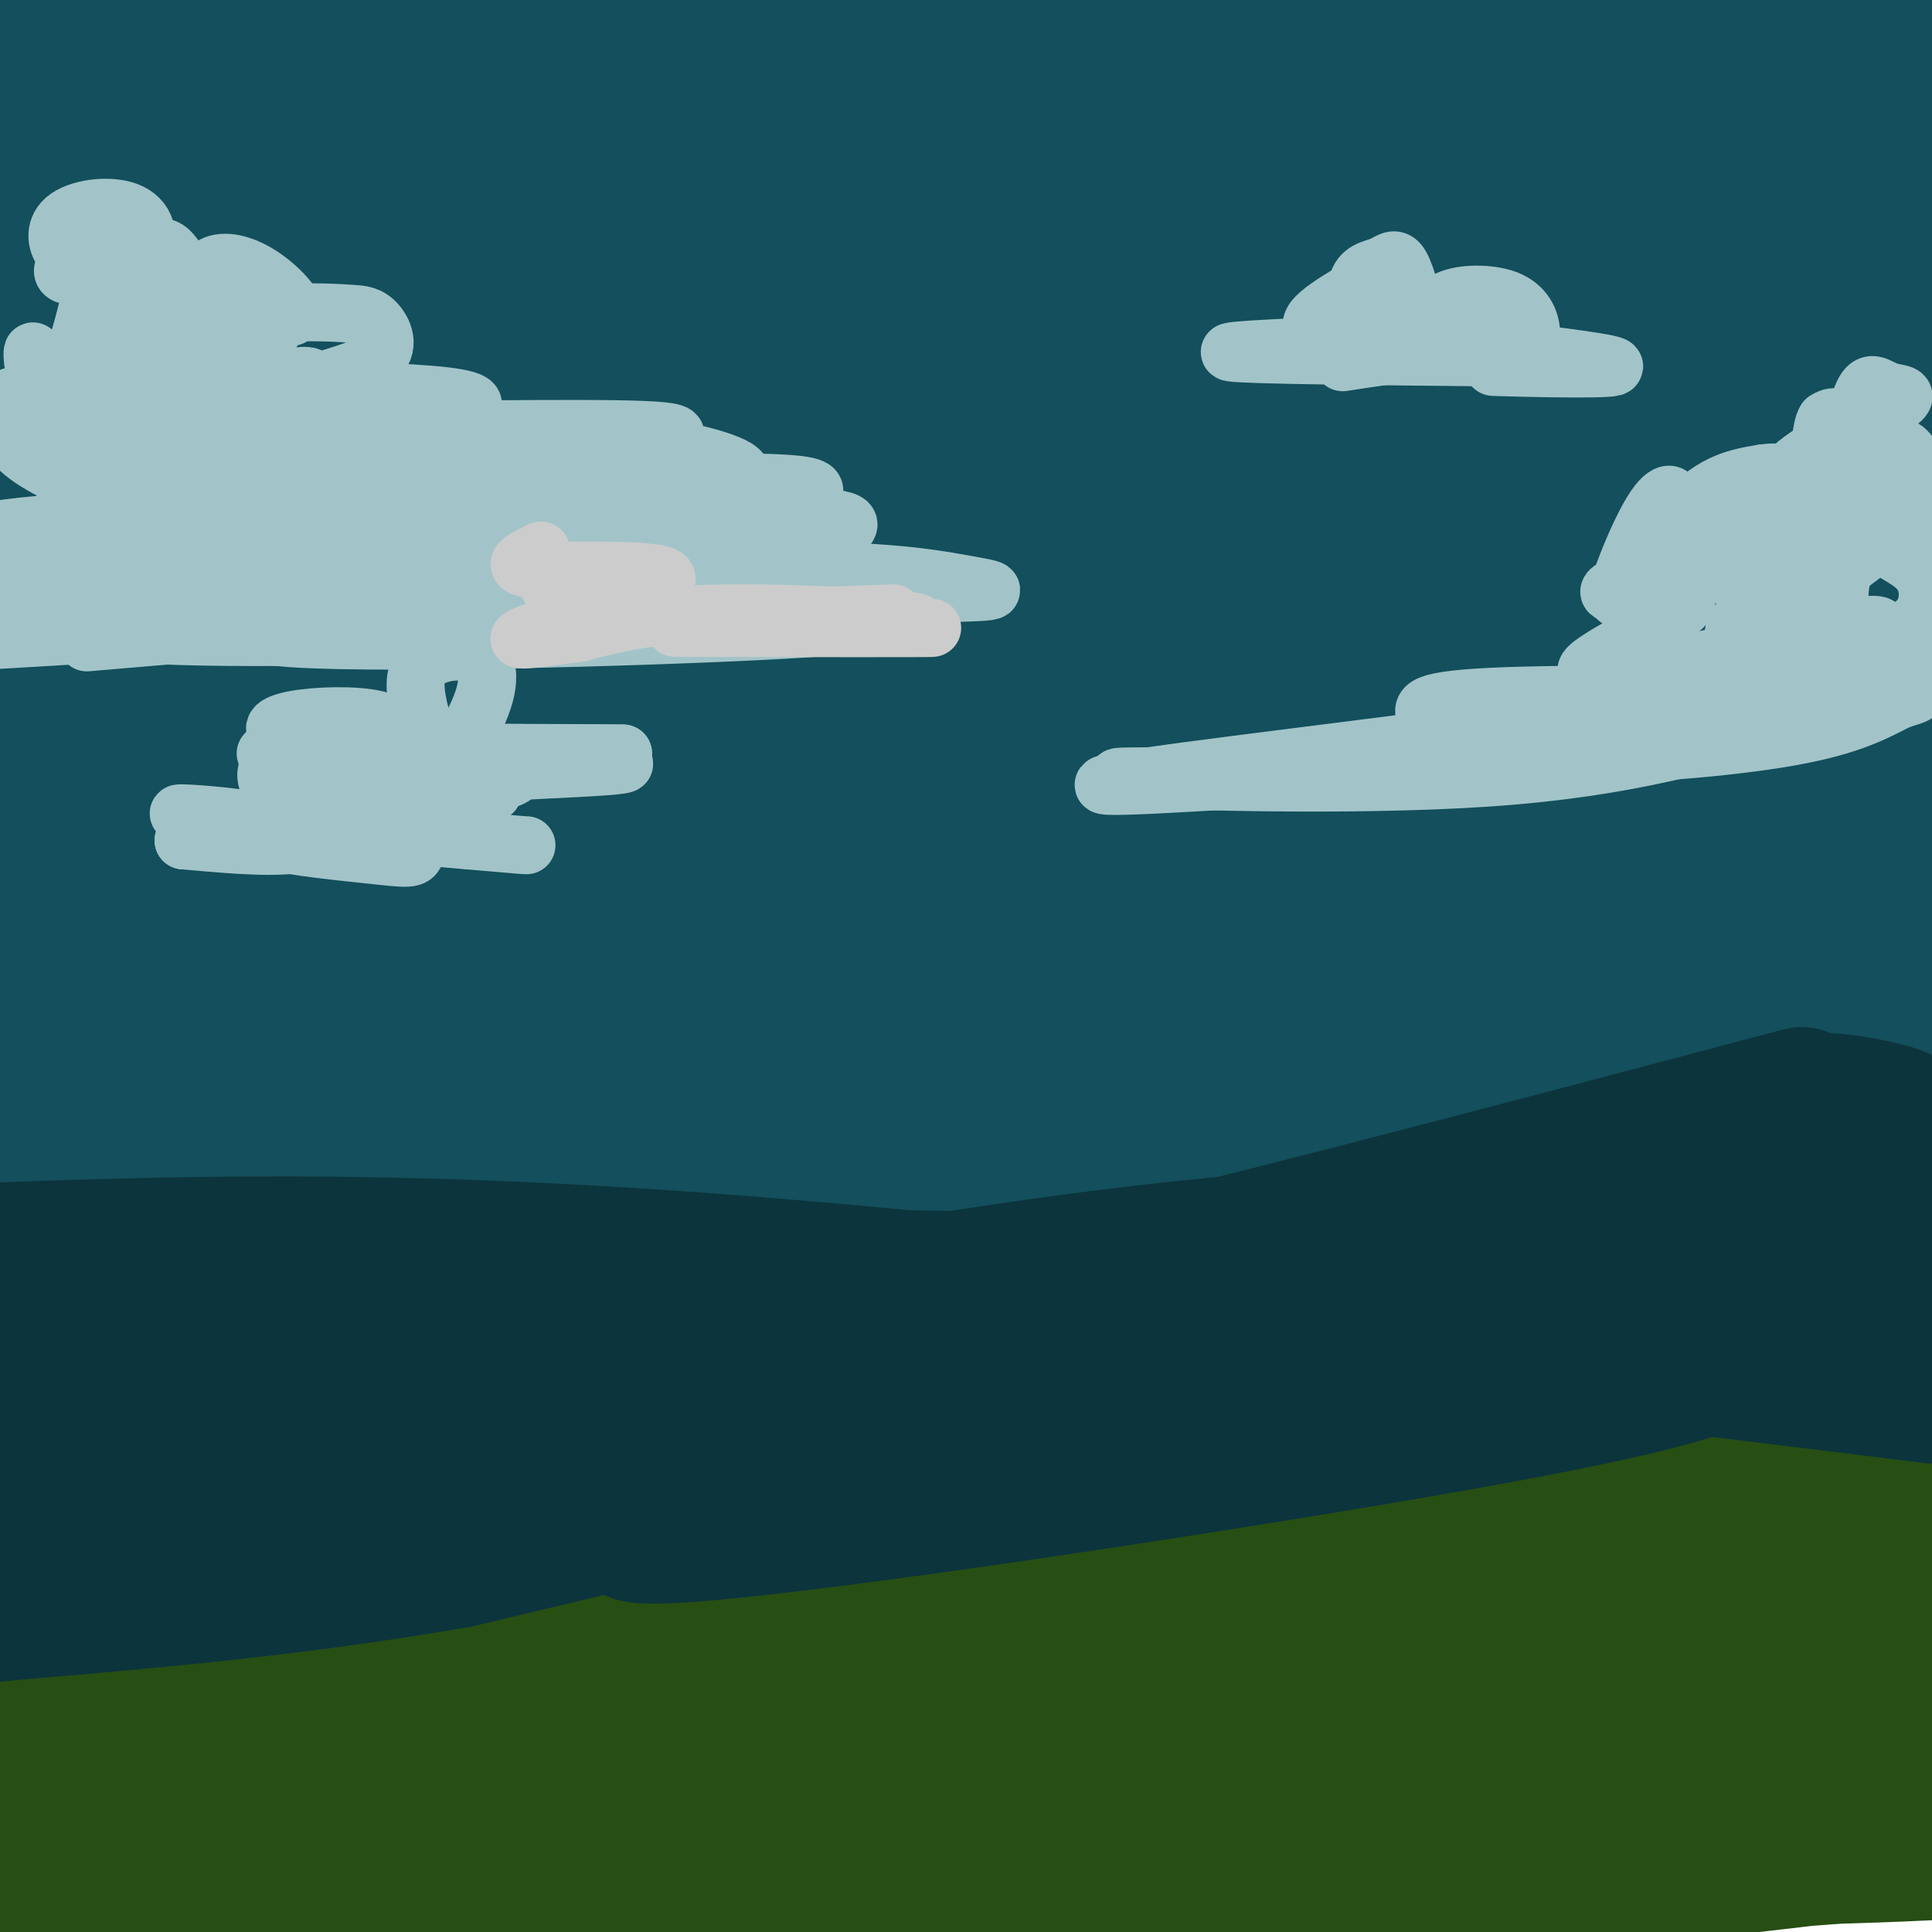 <svg viewBox='0 0 400 400' version='1.1' xmlns='http://www.w3.org/2000/svg' xmlns:xlink='http://www.w3.org/1999/xlink'><g fill='none' stroke='rgb(19,79,92)' stroke-width='28' stroke-linecap='round' stroke-linejoin='round'><path d='M107,242c0.000,0.000 -119.000,0.000 -119,0'/><path d='M15,245c87.750,1.667 175.500,3.333 244,0c68.500,-3.333 117.750,-11.667 167,-20'/><path d='M240,213c-86.333,7.533 -172.667,15.067 -175,19c-2.333,3.933 79.333,4.267 151,2c71.667,-2.267 133.333,-7.133 195,-12'/><path d='M208,234c-56.459,4.528 -112.918,9.056 -154,13c-41.082,3.944 -66.787,7.306 -55,9c11.787,1.694 61.067,1.722 106,0c44.933,-1.722 85.521,-5.194 129,-9c43.479,-3.806 89.851,-7.944 121,-12c31.149,-4.056 47.074,-8.028 63,-12'/><path d='M393,210c-154.833,-0.250 -309.667,-0.500 -378,0c-68.333,0.500 -50.167,1.750 -32,3'/><path d='M19,217c116.417,-1.000 232.833,-2.000 301,-5c68.167,-3.000 88.083,-8.000 108,-13'/><path d='M401,197c-91.199,-0.951 -182.399,-1.901 -255,1c-72.601,2.901 -126.604,9.654 -117,12c9.604,2.346 82.817,0.285 139,-2c56.183,-2.285 95.338,-4.796 136,-9c40.662,-4.204 82.831,-10.102 125,-16'/><path d='M274,171c-84.500,1.667 -169.000,3.333 -219,6c-50.000,2.667 -65.500,6.333 -81,10'/><path d='M29,189c42.089,0.822 84.178,1.644 135,0c50.822,-1.644 110.378,-5.756 165,-11c54.622,-5.244 104.311,-11.622 154,-18'/><path d='M243,183c-60.500,8.750 -121.000,17.500 -162,25c-41.000,7.500 -62.500,13.750 -84,20'/><path d='M19,229c8.622,0.867 17.244,1.733 63,0c45.756,-1.733 128.644,-6.067 191,-12c62.356,-5.933 104.178,-13.467 146,-21'/><path d='M341,172c-55.417,1.583 -110.833,3.167 -170,7c-59.167,3.833 -122.083,9.917 -185,16'/><path d='M70,195c41.622,-0.556 83.244,-1.111 132,-4c48.756,-2.889 104.644,-8.111 147,-13c42.356,-4.889 71.178,-9.444 100,-14'/><path d='M400,158c-127.750,-0.500 -255.500,-1.000 -326,0c-70.500,1.000 -83.750,3.500 -97,6'/><path d='M63,157c39.833,-0.083 79.667,-0.167 139,-6c59.333,-5.833 138.167,-17.417 217,-29'/><path d='M281,126c-64.917,1.917 -129.833,3.833 -192,8c-62.167,4.167 -121.583,10.583 -181,17'/><path d='M38,165c58.133,-1.178 116.267,-2.356 178,-5c61.733,-2.644 127.067,-6.756 174,-11c46.933,-4.244 75.467,-8.622 104,-13'/><path d='M244,147c-85.333,3.500 -170.667,7.000 -212,10c-41.333,3.000 -38.667,5.500 -36,8'/><path d='M56,165c30.000,0.583 60.000,1.167 121,-4c61.000,-5.167 153.000,-16.083 245,-27'/><path d='M404,124c-106.774,0.164 -213.547,0.329 -287,4c-73.453,3.671 -113.585,10.850 -111,14c2.585,3.150 47.888,2.271 89,1c41.112,-1.271 78.032,-2.935 135,-7c56.968,-4.065 133.984,-10.533 211,-17'/><path d='M329,116c-116.360,2.033 -232.721,4.067 -293,6c-60.279,1.933 -64.477,3.766 -29,5c35.477,1.234 110.628,1.871 178,0c67.372,-1.871 126.963,-6.249 177,-8c50.037,-1.751 90.518,-0.876 131,0'/><path d='M90,127c59.917,-3.667 119.833,-7.333 176,-12c56.167,-4.667 108.583,-10.333 161,-16'/><path d='M251,88c-54.583,1.167 -109.167,2.333 -154,6c-44.833,3.667 -79.917,9.833 -115,16'/><path d='M0,115c53.083,-0.250 106.167,-0.500 175,-7c68.833,-6.500 153.417,-19.250 238,-32'/><path d='M404,77c-33.583,6.667 -67.167,13.333 -141,16c-73.833,2.667 -187.917,1.333 -302,0'/><path d='M92,95c0.000,0.000 393.000,-14.000 393,-14'/><path d='M348,62c-141.167,3.750 -282.333,7.500 -345,10c-62.667,2.500 -46.833,3.750 -31,5'/><path d='M17,80c153.000,0.250 306.000,0.500 380,0c74.000,-0.500 69.000,-1.750 64,-3'/><path d='M290,89c-118.333,-0.333 -236.667,-0.667 -289,0c-52.333,0.667 -38.667,2.333 -25,4'/><path d='M108,84c60.917,-5.583 121.833,-11.167 172,-17c50.167,-5.833 89.583,-11.917 129,-18'/><path d='M317,44c0.000,0.000 -353.000,4.000 -353,4'/><path d='M54,42c117.750,-12.000 235.500,-24.000 301,-29c65.500,-5.000 78.750,-3.000 92,-1'/><path d='M368,15c0.000,0.000 -448.000,10.000 -448,10'/><path d='M188,34c53.750,-1.000 107.500,-2.000 154,-5c46.500,-3.000 85.750,-8.000 125,-13'/><path d='M294,9c0.000,0.000 -383.000,-1.000 -383,-1'/><path d='M10,13c0.000,0.000 500.000,-8.000 500,-8'/><path d='M56,28c0.000,0.000 -81.000,6.000 -81,6'/><path d='M98,41c0.000,0.000 362.000,1.000 362,1'/><path d='M385,46c-50.843,3.398 -101.686,6.796 -100,8c1.686,1.204 55.899,0.214 79,-3c23.101,-3.214 15.088,-8.651 36,-12c20.912,-3.349 70.750,-4.609 -14,-4c-84.750,0.609 -304.086,3.087 -339,4c-34.914,0.913 114.596,0.261 166,0c51.404,-0.261 4.702,-0.130 -42,0'/><path d='M171,39c-37.333,-0.333 -109.667,-1.167 -182,-2'/><path d='M9,37c0.000,0.000 69.000,0.000 69,0'/></g>
<g fill='none' stroke='rgb(39,78,19)' stroke-width='28' stroke-linecap='round' stroke-linejoin='round'><path d='M90,388c101.548,-0.899 203.095,-1.798 262,-3c58.905,-1.202 75.167,-2.708 23,-3c-52.167,-0.292 -172.762,0.631 -254,0c-81.238,-0.631 -123.119,-2.815 -165,-5'/><path d='M57,375c81.526,-0.788 163.052,-1.576 220,-1c56.948,0.576 89.318,2.515 105,5c15.682,2.485 14.676,5.515 -34,7c-48.676,1.485 -145.024,1.426 -224,4c-78.976,2.574 -140.581,7.783 -118,10c22.581,2.217 129.349,1.443 191,0c61.651,-1.443 78.186,-3.555 107,-7c28.814,-3.445 69.907,-8.222 111,-13'/><path d='M398,380c-101.750,-1.083 -203.500,-2.167 -276,-2c-72.500,0.167 -115.750,1.583 -159,3'/><path d='M81,360c0.000,0.000 362.000,0.000 362,0'/><path d='M396,360c0.000,0.000 -450.000,2.000 -450,2'/><path d='M114,360c40.583,-0.667 81.167,-1.333 139,-7c57.833,-5.667 132.917,-16.333 208,-27'/><path d='M343,336c-110.417,9.000 -220.833,18.000 -284,22c-63.167,4.000 -79.083,3.000 -95,2'/><path d='M126,338c42.083,0.500 84.167,1.000 134,0c49.833,-1.000 107.417,-3.500 165,-6'/><path d='M368,343c-29.774,4.839 -59.548,9.679 -111,12c-51.452,2.321 -124.583,2.125 -172,2c-47.417,-0.125 -69.119,-0.179 -83,-1c-13.881,-0.821 -19.940,-2.411 -26,-4'/><path d='M2,352c140.167,0.083 280.333,0.167 351,-1c70.667,-1.167 71.833,-3.583 73,-6'/><path d='M361,340c0.000,0.000 -370.000,-6.000 -370,-6'/><path d='M38,333c88.583,-1.917 177.167,-3.833 247,-9c69.833,-5.167 120.917,-13.583 172,-22'/><path d='M402,304c-131.667,11.667 -263.333,23.333 -341,29c-77.667,5.667 -101.333,5.333 -125,5'/><path d='M44,333c0.000,0.000 366.000,-4.000 366,-4'/><path d='M401,329c-105.417,2.167 -210.833,4.333 -280,7c-69.167,2.667 -102.083,5.833 -135,9'/></g>
<g fill='none' stroke='rgb(12,52,61)' stroke-width='28' stroke-linecap='round' stroke-linejoin='round'><path d='M64,303c-21.160,3.074 -42.320,6.149 -50,9c-7.680,2.851 -1.881,5.479 23,1c24.881,-4.479 68.844,-16.067 78,-21c9.156,-4.933 -16.497,-3.213 -47,2c-30.503,5.213 -65.858,13.918 -60,16c5.858,2.082 52.929,-2.459 100,-7'/><path d='M108,303c49.839,-4.801 124.436,-13.303 98,-16c-26.436,-2.697 -153.904,0.413 -170,2c-16.096,1.587 79.180,1.652 144,0c64.820,-1.652 99.182,-5.022 71,-7c-28.182,-1.978 -118.909,-2.565 -169,-2c-50.091,0.565 -59.545,2.283 -69,4'/><path d='M13,284c-15.667,1.000 -20.333,1.500 -25,2'/><path d='M6,287c33.720,0.512 67.440,1.024 110,0c42.560,-1.024 93.958,-3.583 73,-5c-20.958,-1.417 -114.274,-1.690 -161,0c-46.726,1.690 -46.863,5.345 -47,9'/><path d='M58,292c29.033,0.056 58.066,0.112 85,-1c26.934,-1.112 51.768,-3.391 73,-7c21.232,-3.609 38.863,-8.547 42,-11c3.137,-2.453 -8.220,-2.420 -13,-4c-4.780,-1.580 -2.982,-4.774 -62,1c-59.018,5.774 -178.851,20.516 -147,23c31.851,2.484 215.386,-7.290 303,-10c87.614,-2.710 79.307,1.645 71,6'/><path d='M400,289c-93.167,-11.500 -186.333,-23.000 -254,-28c-67.667,-5.000 -109.833,-3.500 -152,-2'/><path d='M25,261c102.580,2.533 205.160,5.065 272,4c66.840,-1.065 97.941,-5.729 95,-8c-2.941,-2.271 -39.923,-2.150 -69,-2c-29.077,0.150 -50.247,0.330 -83,4c-32.753,3.670 -77.088,10.829 -98,17c-20.912,6.171 -18.399,11.354 35,0c53.399,-11.354 157.686,-39.244 187,-47c29.314,-7.756 -16.343,4.622 -62,17'/><path d='M302,246c-50.513,12.272 -145.797,34.451 -152,43c-6.203,8.549 76.673,3.466 118,0c41.327,-3.466 41.103,-5.315 61,-11c19.897,-5.685 59.913,-15.206 41,-13c-18.913,2.206 -96.756,16.138 -156,29c-59.244,12.862 -99.890,24.654 -77,24c22.890,-0.654 109.317,-13.753 157,-22c47.683,-8.247 56.624,-11.642 65,-15c8.376,-3.358 16.188,-6.679 24,-10'/><path d='M383,271c3.172,-2.688 -0.899,-4.408 2,-6c2.899,-1.592 12.767,-3.056 -5,-1c-17.767,2.056 -63.168,7.630 -74,9c-10.832,1.370 12.905,-1.466 36,-7c23.095,-5.534 45.547,-13.767 68,-22'/><path d='M399,238c-16.022,0.711 -32.044,1.422 -31,2c1.044,0.578 19.156,1.022 29,0c9.844,-1.022 11.422,-3.511 13,-6'/><path d='M397,234c-9.187,3.131 -18.374,6.262 -19,6c-0.626,-0.262 7.309,-3.915 12,-6c4.691,-2.085 6.138,-2.600 1,-4c-5.138,-1.400 -16.862,-3.685 -24,-1c-7.138,2.685 -9.691,10.338 -14,16c-4.309,5.662 -10.374,9.332 -21,14c-10.626,4.668 -25.813,10.334 -41,16'/><path d='M291,275c-19.964,7.333 -49.375,17.667 -62,21c-12.625,3.333 -8.464,-0.333 -28,3c-19.536,3.333 -62.768,13.667 -106,24'/><path d='M95,323c-33.333,5.833 -63.667,8.417 -94,11'/><path d='M1,334c-16.333,1.833 -10.167,0.917 -4,0'/></g>
<g fill='none' stroke='rgb(162,196,201)' stroke-width='12' stroke-linecap='round' stroke-linejoin='round'><path d='M12,129c21.250,-0.333 42.500,-0.667 39,0c-3.500,0.667 -31.750,2.333 -60,4'/><path d='M18,133c23.756,-2.022 47.511,-4.044 64,-6c16.489,-1.956 25.711,-3.844 9,-4c-16.711,-0.156 -59.356,1.422 -102,3'/><path d='M29,127c49.472,-1.319 98.944,-2.638 90,-2c-8.944,0.638 -76.305,3.233 -90,5c-13.695,1.767 26.274,2.707 66,1c39.726,-1.707 79.207,-6.059 80,-8c0.793,-1.941 -37.104,-1.470 -75,-1'/><path d='M100,122c-31.311,0.333 -72.089,1.667 -60,2c12.089,0.333 77.044,-0.333 142,-1'/><path d='M182,123c27.765,-0.295 26.178,-0.534 18,-2c-8.178,-1.466 -22.948,-4.161 -58,-2c-35.052,2.161 -90.385,9.177 -88,12c2.385,2.823 62.488,1.452 96,0c33.512,-1.452 40.432,-2.986 33,-4c-7.432,-1.014 -29.216,-1.507 -51,-2'/><path d='M132,125c-9.595,-0.346 -8.081,-0.210 -4,0c4.081,0.210 10.730,0.495 19,-2c8.270,-2.495 18.162,-7.770 24,-11c5.838,-3.230 7.621,-4.414 -3,-5c-10.621,-0.586 -33.647,-0.574 -39,0c-5.353,0.574 6.967,1.711 17,1c10.033,-0.711 17.778,-3.268 21,-5c3.222,-1.732 1.921,-2.638 -7,-3c-8.921,-0.362 -25.460,-0.181 -42,0'/><path d='M118,100c-10.645,0.208 -16.257,0.729 -8,1c8.257,0.271 30.383,0.293 39,-1c8.617,-1.293 3.727,-3.902 -5,-6c-8.727,-2.098 -21.289,-3.684 -22,-4c-0.711,-0.316 10.428,0.637 10,1c-0.428,0.363 -12.423,0.136 -19,2c-6.577,1.864 -7.736,5.818 -8,9c-0.264,3.182 0.368,5.591 1,8'/><path d='M106,110c7.613,2.220 26.145,3.770 19,4c-7.145,0.230 -39.969,-0.860 -40,-1c-0.031,-0.140 32.730,0.669 46,0c13.270,-0.669 7.047,-2.817 8,-5c0.953,-2.183 9.080,-4.399 -6,-5c-15.080,-0.601 -53.368,0.415 -59,1c-5.632,0.585 21.391,0.739 36,-1c14.609,-1.739 16.805,-5.369 19,-9'/><path d='M129,94c7.818,-2.558 17.864,-4.451 4,-5c-13.864,-0.549 -51.639,0.248 -61,0c-9.361,-0.248 9.691,-1.541 19,-3c9.309,-1.459 8.876,-3.084 1,-4c-7.876,-0.916 -23.193,-1.122 -26,-2c-2.807,-0.878 6.898,-2.429 11,-5c4.102,-2.571 2.601,-6.163 1,-8c-1.601,-1.837 -3.300,-1.918 -5,-2'/><path d='M73,65c-4.427,-0.424 -12.995,-0.483 -15,0c-2.005,0.483 2.555,1.509 3,0c0.445,-1.509 -3.223,-5.554 -7,-8c-3.777,-2.446 -7.662,-3.295 -10,-2c-2.338,1.295 -3.130,4.733 0,7c3.130,2.267 10.180,3.362 12,5c1.820,1.638 -1.590,3.819 -5,6'/><path d='M51,73c-1.418,4.118 -2.462,11.412 10,16c12.462,4.588 38.429,6.471 43,7c4.571,0.529 -12.252,-0.294 -23,1c-10.748,1.294 -15.419,4.706 -9,6c6.419,1.294 23.927,0.471 15,0c-8.927,-0.471 -44.288,-0.588 -59,0c-14.712,0.588 -8.775,1.882 -5,3c3.775,1.118 5.387,2.059 7,3'/><path d='M30,109c15.786,0.158 51.750,-0.947 52,-1c0.250,-0.053 -35.215,0.947 -50,2c-14.785,1.053 -8.892,2.158 -5,4c3.892,1.842 5.781,4.422 16,5c10.219,0.578 28.766,-0.845 35,-2c6.234,-1.155 0.156,-2.042 1,-3c0.844,-0.958 8.612,-1.989 -5,-2c-13.612,-0.011 -48.603,0.997 -51,-1c-2.397,-1.997 27.802,-6.998 58,-12'/><path d='M81,99c15.673,-4.254 25.857,-8.890 8,-10c-17.857,-1.110 -63.755,1.307 -73,0c-9.245,-1.307 18.162,-6.338 30,-10c11.838,-3.662 8.108,-5.955 0,-7c-8.108,-1.045 -20.592,-0.841 -26,0c-5.408,0.841 -3.738,2.318 0,3c3.738,0.682 9.545,0.568 15,0c5.455,-0.568 10.559,-1.591 13,-3c2.441,-1.409 2.221,-3.205 2,-5'/><path d='M50,67c-3.807,-1.258 -14.324,-1.903 -19,-2c-4.676,-0.097 -3.512,0.355 -3,1c0.512,0.645 0.371,1.485 2,2c1.629,0.515 5.026,0.706 10,-1c4.974,-1.706 11.524,-5.309 8,-7c-3.524,-1.691 -17.121,-1.470 -20,-1c-2.879,0.470 4.960,1.188 8,0c3.040,-1.188 1.280,-4.281 0,-6c-1.280,-1.719 -2.080,-2.062 -5,-2c-2.920,0.062 -7.960,0.531 -13,1'/><path d='M18,52c-3.729,1.387 -6.551,4.354 -4,5c2.551,0.646 10.476,-1.029 14,-4c3.524,-2.971 2.648,-7.238 -1,-9c-3.648,-1.762 -10.068,-1.020 -13,1c-2.932,2.020 -2.377,5.317 -1,7c1.377,1.683 3.575,1.750 5,2c1.425,0.250 2.076,0.683 1,6c-1.076,5.317 -3.879,15.519 -6,20c-2.121,4.481 -3.561,3.240 -5,2'/><path d='M8,82c-2.308,0.056 -5.580,-0.803 -7,1c-1.420,1.803 -0.990,6.267 3,10c3.990,3.733 11.540,6.736 17,9c5.460,2.264 8.829,3.789 2,5c-6.829,1.211 -23.857,2.109 -24,3c-0.143,0.891 16.597,1.775 28,1c11.403,-0.775 17.467,-3.211 21,-6c3.533,-2.789 4.535,-5.933 5,-8c0.465,-2.067 0.395,-3.056 -2,-4c-2.395,-0.944 -7.113,-1.841 -13,0c-5.887,1.841 -12.944,6.421 -20,11'/><path d='M18,104c1.867,-5.298 16.533,-24.044 18,-31c1.467,-6.956 -10.267,-2.122 -17,3c-6.733,5.122 -8.467,10.533 -10,8c-1.533,-2.533 -2.867,-13.009 -2,-11c0.867,2.009 3.933,16.505 7,31'/><path d='M14,104c2.067,7.667 3.733,11.333 1,13c-2.733,1.667 -9.867,1.333 -17,1'/><path d='M16,117c18.268,-4.625 36.536,-9.250 37,-10c0.464,-0.750 -16.875,2.375 -17,-2c-0.125,-4.375 16.964,-16.250 24,-22c7.036,-5.750 4.018,-5.375 1,-5'/><path d='M61,78c0.167,2.333 0.083,10.667 0,19'/><path d='M63,165c-2.584,-0.158 -5.167,-0.316 -3,0c2.167,0.316 9.086,1.105 22,0c12.914,-1.105 31.823,-4.105 22,-6c-9.823,-1.895 -48.378,-2.684 -49,-3c-0.622,-0.316 36.689,-0.158 74,0'/><path d='M129,156c-2.806,-0.085 -46.821,-0.299 -47,0c-0.179,0.299 43.478,1.111 47,2c3.522,0.889 -33.090,1.855 -47,3c-13.910,1.145 -5.117,2.470 2,3c7.117,0.530 12.559,0.265 18,0'/><path d='M102,164c-0.300,0.161 -10.050,0.562 -14,3c-3.950,2.438 -2.100,6.911 -2,9c0.100,2.089 -1.550,1.793 -9,1c-7.450,-0.793 -20.700,-2.084 -25,-4c-4.300,-1.916 0.350,-4.458 5,-7'/><path d='M57,166c-0.434,-2.730 -4.018,-6.056 0,-8c4.018,-1.944 15.637,-2.507 21,-4c5.363,-1.493 4.468,-3.916 0,-5c-4.468,-1.084 -12.511,-0.830 -17,0c-4.489,0.830 -5.426,2.237 -2,3c3.426,0.763 11.213,0.881 19,1'/><path d='M78,153c4.238,-0.559 5.332,-2.456 4,-3c-1.332,-0.544 -5.089,0.267 -7,2c-1.911,1.733 -1.976,4.390 0,8c1.976,3.610 5.993,8.174 7,10c1.007,1.826 -0.997,0.913 -3,0'/><path d='M79,170c-1.885,0.022 -5.099,0.075 -5,0c0.099,-0.075 3.510,-0.280 8,-3c4.490,-2.720 10.059,-7.956 14,-14c3.941,-6.044 6.253,-12.896 4,-16c-2.253,-3.104 -9.072,-2.458 -12,0c-2.928,2.458 -1.964,6.729 -1,11'/><path d='M87,148c0.136,3.552 0.974,6.931 -4,8c-4.974,1.069 -15.762,-0.174 -18,3c-2.238,3.174 4.075,10.764 1,14c-3.075,3.236 -15.537,2.118 -28,1'/><path d='M38,174c0.093,-0.132 14.324,-0.963 18,-2c3.676,-1.037 -3.203,-2.279 -10,-3c-6.797,-0.721 -13.514,-0.920 -5,0c8.514,0.920 32.257,2.960 56,5'/><path d='M97,174c11.333,1.000 11.667,1.000 12,1'/><path d='M388,131c1.670,-1.427 3.340,-2.855 -11,0c-14.340,2.855 -44.689,9.992 -39,13c5.689,3.008 47.416,1.887 46,1c-1.416,-0.887 -45.976,-1.539 -68,-1c-22.024,0.539 -21.512,2.270 -21,4'/><path d='M295,148c11.452,-0.155 50.583,-2.542 38,0c-12.583,2.542 -76.881,10.012 -97,13c-20.119,2.988 3.940,1.494 28,0'/><path d='M264,161c-6.655,-0.155 -37.292,-0.542 -32,0c5.292,0.542 46.512,2.012 76,0c29.488,-2.012 47.244,-7.506 65,-13'/><path d='M373,148c14.815,-3.016 19.352,-4.056 7,-2c-12.352,2.056 -41.595,7.207 -45,9c-3.405,1.793 19.027,0.226 33,-2c13.973,-2.226 19.486,-5.113 25,-8'/><path d='M393,145c4.800,-1.515 4.300,-1.302 2,-2c-2.300,-0.698 -6.401,-2.309 -17,-3c-10.599,-0.691 -27.697,-0.464 -28,0c-0.303,0.464 16.188,1.163 29,0c12.812,-1.163 21.946,-4.190 18,-6c-3.946,-1.810 -20.973,-2.405 -38,-3'/><path d='M359,131c-0.144,-4.522 18.497,-14.328 17,-16c-1.497,-1.672 -23.133,4.789 -27,5c-3.867,0.211 10.036,-5.828 14,-9c3.964,-3.172 -2.010,-3.478 -7,1c-4.990,4.478 -8.995,13.739 -13,23'/><path d='M343,135c-1.923,4.320 -0.231,3.619 -4,4c-3.769,0.381 -13.000,1.844 -10,-1c3.000,-2.844 18.231,-9.997 20,-13c1.769,-3.003 -9.923,-1.858 -14,-2c-4.077,-0.142 -0.538,-1.571 3,-3'/><path d='M338,120c2.359,-3.273 6.756,-9.954 8,-14c1.244,-4.046 -0.667,-5.456 -4,0c-3.333,5.456 -8.090,17.776 -7,18c1.090,0.224 8.026,-11.650 14,-18c5.974,-6.350 10.987,-7.175 16,-8'/><path d='M365,98c5.053,-0.812 9.685,1.158 6,2c-3.685,0.842 -15.689,0.556 -10,0c5.689,-0.556 29.070,-1.380 33,3c3.930,4.380 -11.591,13.966 -18,19c-6.409,5.034 -3.704,5.517 -1,6'/><path d='M375,128c0.817,2.637 3.360,6.229 4,2c0.640,-4.229 -0.622,-16.278 3,-19c3.622,-2.722 12.129,3.882 13,1c0.871,-2.882 -5.894,-15.252 -10,-21c-4.106,-5.748 -5.553,-4.874 -7,-4'/><path d='M378,87c-1.188,1.537 -0.659,7.381 -4,12c-3.341,4.619 -10.553,8.013 -11,9c-0.447,0.987 5.872,-0.432 10,-3c4.128,-2.568 6.064,-6.284 8,-10'/><path d='M381,95c2.170,-4.715 3.594,-11.503 5,-14c1.406,-2.497 2.795,-0.702 5,0c2.205,0.702 5.226,0.313 1,3c-4.226,2.688 -15.700,8.452 -20,12c-4.300,3.548 -1.427,4.878 4,5c5.427,0.122 13.408,-0.965 16,-1c2.592,-0.035 -0.204,0.983 -3,2'/><path d='M389,102c-3.041,5.058 -9.143,16.702 -8,23c1.143,6.298 9.530,7.251 14,5c4.470,-2.251 5.023,-7.707 3,-11c-2.023,-3.293 -6.622,-4.425 -9,-7c-2.378,-2.575 -2.537,-6.593 -1,-9c1.537,-2.407 4.768,-3.204 8,-4'/><path d='M396,99c1.460,-1.207 1.109,-2.224 0,-4c-1.109,-1.776 -2.978,-4.311 -5,0c-2.022,4.311 -4.198,15.468 -4,15c0.198,-0.468 2.771,-12.562 4,-16c1.229,-3.438 1.115,1.781 1,7'/><path d='M309,74c-25.333,-0.250 -50.667,-0.500 -54,-1c-3.333,-0.500 15.333,-1.250 34,-2'/><path d='M289,71c7.583,-0.833 9.542,-1.917 4,-2c-5.542,-0.083 -18.583,0.833 -21,-1c-2.417,-1.833 5.792,-6.417 14,-11'/><path d='M286,57c0.874,0.665 -3.941,7.828 -4,11c-0.059,3.172 4.638,2.354 7,0c2.362,-2.354 2.389,-6.244 1,-8c-1.389,-1.756 -4.195,-1.378 -7,-1'/><path d='M283,59c-1.181,2.376 -0.634,8.816 -1,9c-0.366,0.184 -1.644,-5.889 -1,-9c0.644,-3.111 3.212,-3.261 5,-4c1.788,-0.739 2.797,-2.068 4,0c1.203,2.068 2.602,7.534 4,13'/><path d='M294,68c0.116,2.580 -1.593,2.531 1,3c2.593,0.469 9.489,1.456 13,1c3.511,-0.456 3.638,-2.353 1,-3c-2.638,-0.647 -8.039,-0.042 -10,-1c-1.961,-0.958 -0.480,-3.479 1,-6'/><path d='M300,62c2.541,-1.260 8.392,-1.410 12,0c3.608,1.410 4.971,4.380 5,7c0.029,2.620 -1.278,4.892 -1,6c0.278,1.108 2.139,1.054 4,1'/><path d='M320,76c-3.381,0.107 -13.833,-0.125 -10,0c3.833,0.125 21.952,0.607 24,0c2.048,-0.607 -11.976,-2.304 -26,-4'/><path d='M308,72c-9.333,-0.167 -19.667,1.417 -30,3'/></g>
<g fill='none' stroke='rgb(204,204,204)' stroke-width='12' stroke-linecap='round' stroke-linejoin='round'><path d='M185,127c-22.161,0.732 -44.321,1.464 -37,2c7.321,0.536 44.125,0.875 45,1c0.875,0.125 -34.179,0.036 -47,0c-12.821,-0.036 -3.411,-0.018 6,0'/><path d='M152,130c11.548,-0.060 37.417,-0.208 38,-1c0.583,-0.792 -24.119,-2.226 -40,-2c-15.881,0.226 -22.940,2.113 -30,4'/><path d='M120,131c-9.018,1.266 -16.561,2.432 -10,0c6.561,-2.432 27.228,-8.463 28,-11c0.772,-2.537 -18.351,-1.582 -26,-2c-7.649,-0.418 -3.825,-2.209 0,-4'/><path d='M112,114c0.133,1.022 0.467,5.578 2,8c1.533,2.422 4.267,2.711 7,3'/></g>
</svg>